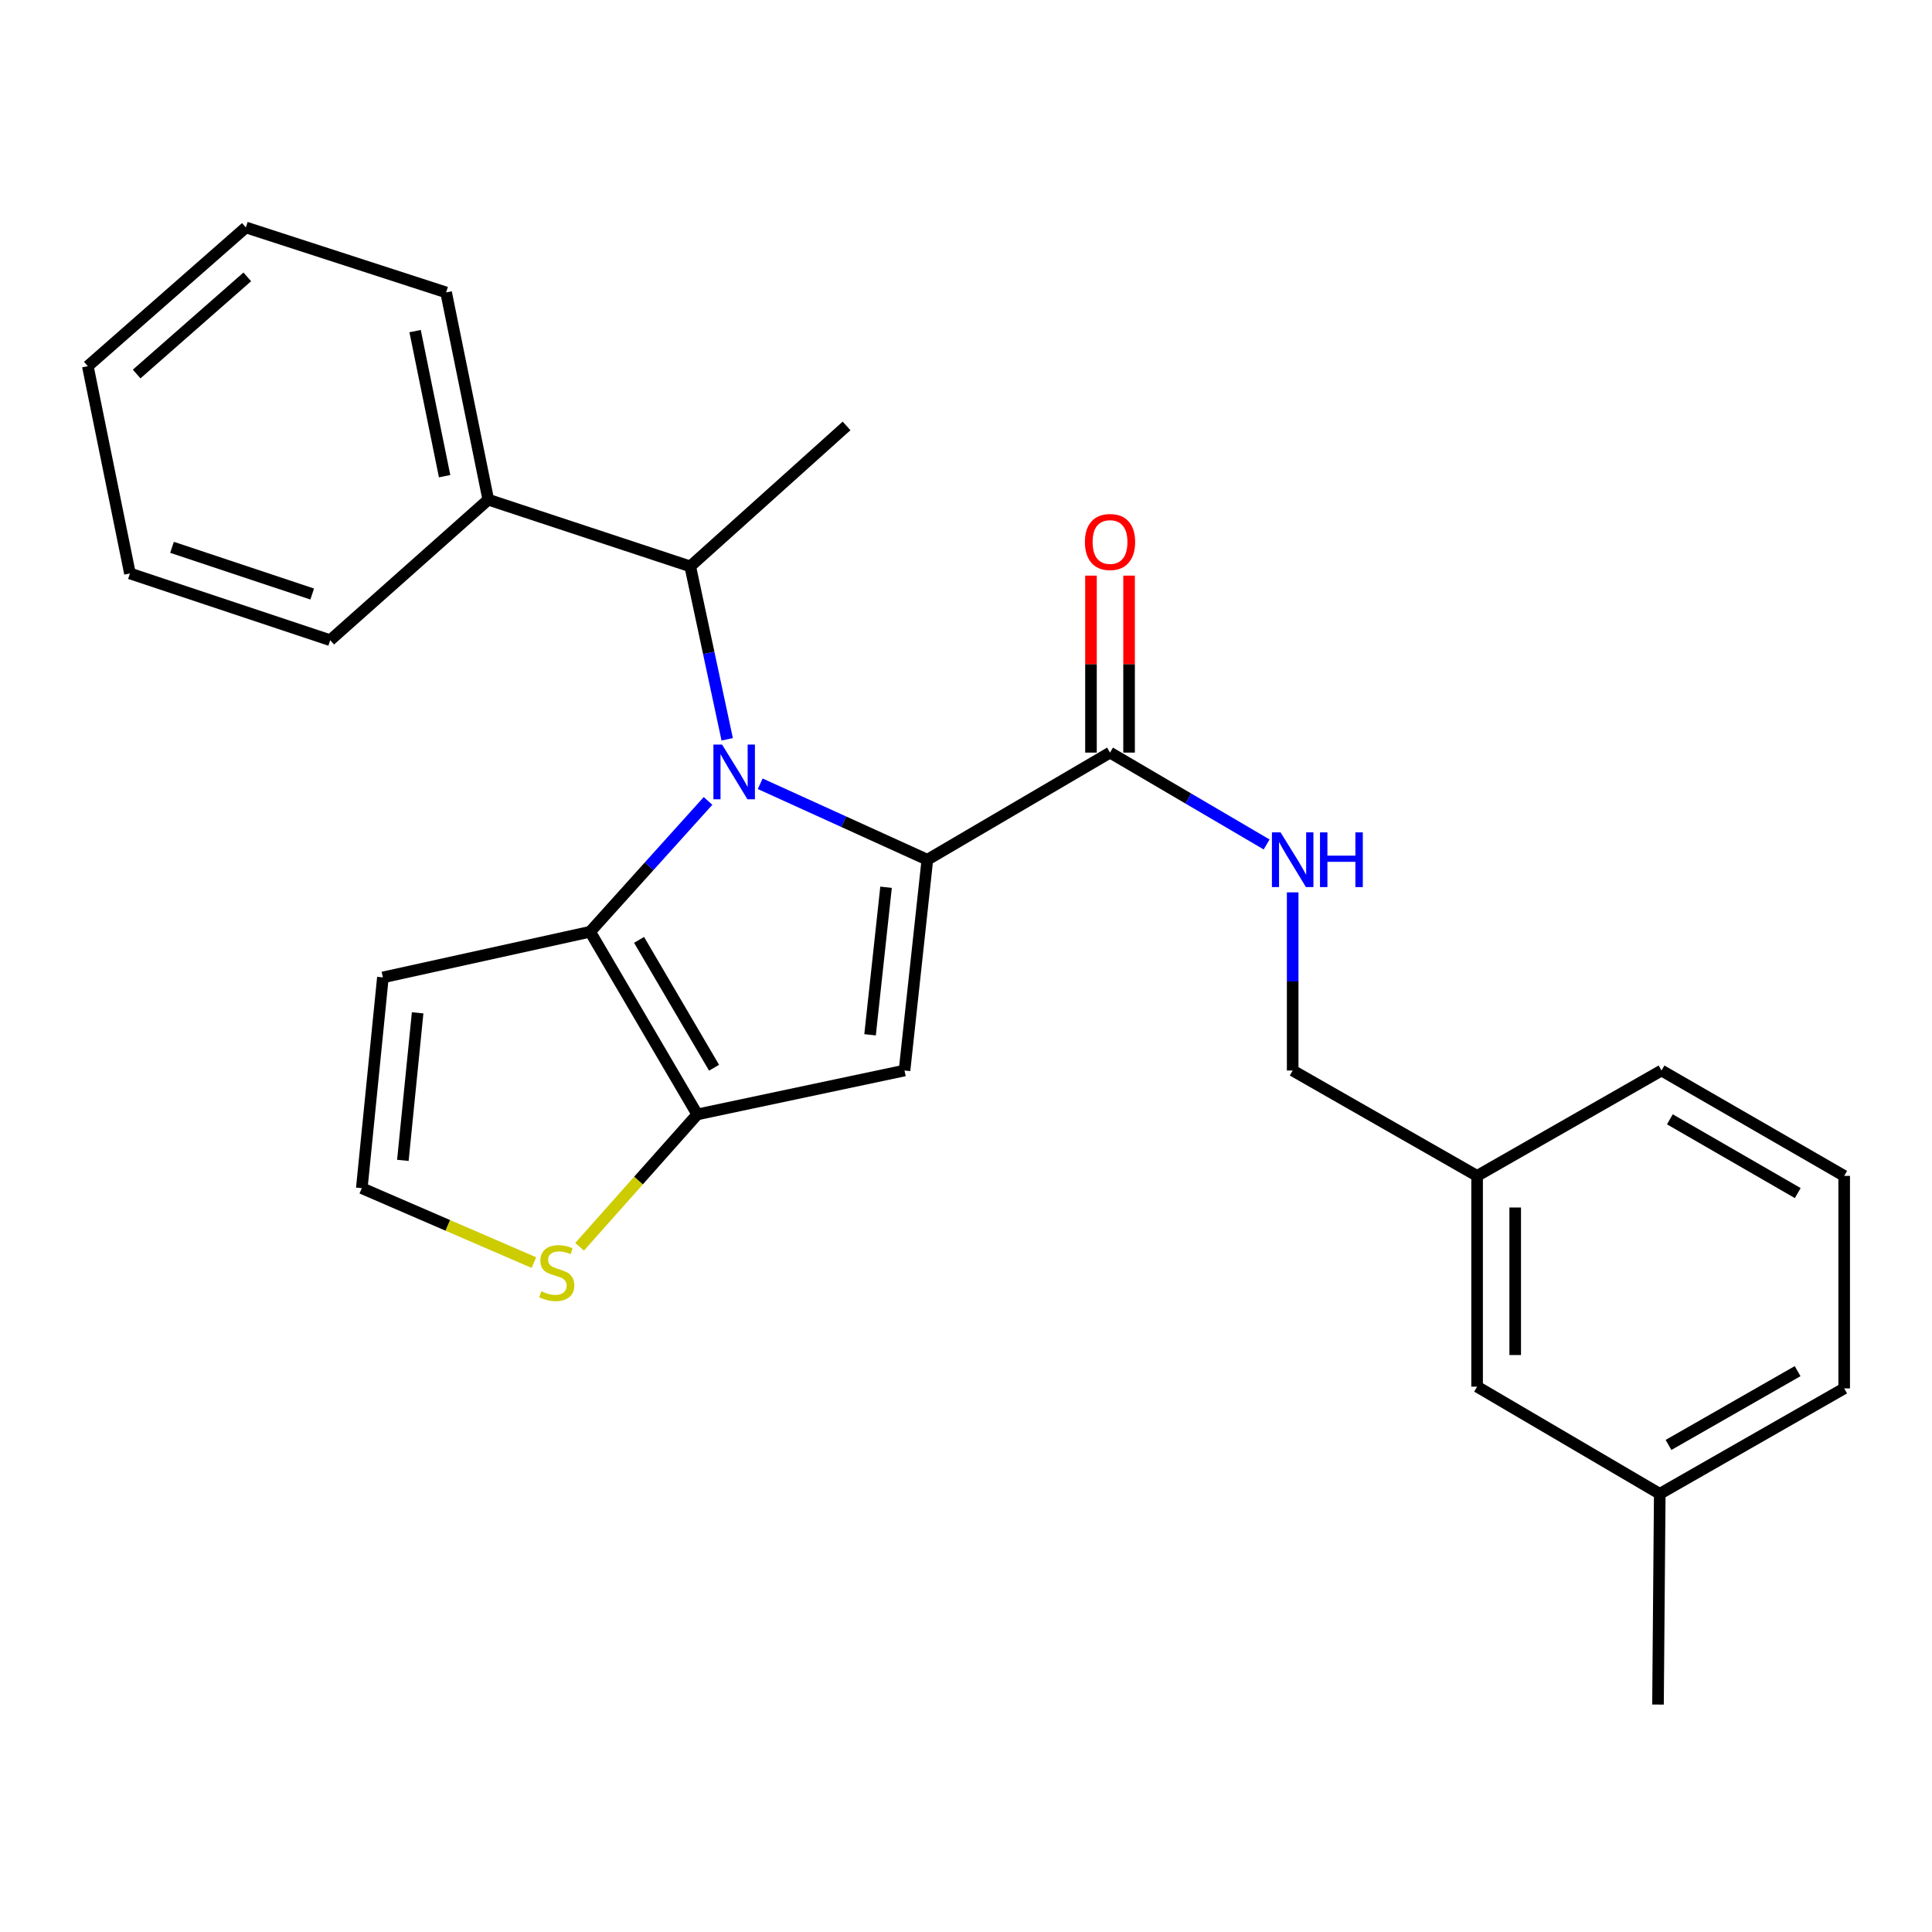 <?xml version='1.0' encoding='iso-8859-1'?>
<svg version='1.1' baseProfile='full'
              xmlns='http://www.w3.org/2000/svg'
                      xmlns:rdkit='http://www.rdkit.org/xml'
                      xmlns:xlink='http://www.w3.org/1999/xlink'
                  xml:space='preserve'
width='1000px' height='1000px' viewBox='0 0 1000 1000'>
<!-- END OF HEADER -->
<rect style='opacity:1.0;fill:#FFFFFF;stroke:none' width='1000' height='1000' x='0' y='0'> </rect>
<path class='bond-0' d='M 859.086,773.201 L 954.545,718.635' style='fill:none;fill-rule:evenodd;stroke:#000000;stroke-width:6px;stroke-linecap:butt;stroke-linejoin:miter;stroke-opacity:1' />
<path class='bond-0' d='M 863.619,747.897 L 930.441,709.701' style='fill:none;fill-rule:evenodd;stroke:#000000;stroke-width:6px;stroke-linecap:butt;stroke-linejoin:miter;stroke-opacity:1' />
<path class='bond-1' d='M 859.086,773.201 L 764.546,717.726' style='fill:none;fill-rule:evenodd;stroke:#000000;stroke-width:6px;stroke-linecap:butt;stroke-linejoin:miter;stroke-opacity:1' />
<path class='bond-2' d='M 859.086,773.201 L 858.177,882.277' style='fill:none;fill-rule:evenodd;stroke:#000000;stroke-width:6px;stroke-linecap:butt;stroke-linejoin:miter;stroke-opacity:1' />
<path class='bond-3' d='M 574.547,389.543 L 615.077,413.316' style='fill:none;fill-rule:evenodd;stroke:#000000;stroke-width:6px;stroke-linecap:butt;stroke-linejoin:miter;stroke-opacity:1' />
<path class='bond-3' d='M 615.077,413.316 L 655.607,437.089' style='fill:none;fill-rule:evenodd;stroke:#0000FF;stroke-width:6px;stroke-linecap:butt;stroke-linejoin:miter;stroke-opacity:1' />
<path class='bond-4' d='M 584.406,389.543 L 584.406,343.743' style='fill:none;fill-rule:evenodd;stroke:#000000;stroke-width:6px;stroke-linecap:butt;stroke-linejoin:miter;stroke-opacity:1' />
<path class='bond-4' d='M 584.406,343.743 L 584.406,297.943' style='fill:none;fill-rule:evenodd;stroke:#FF0000;stroke-width:6px;stroke-linecap:butt;stroke-linejoin:miter;stroke-opacity:1' />
<path class='bond-4' d='M 564.688,389.543 L 564.688,343.743' style='fill:none;fill-rule:evenodd;stroke:#000000;stroke-width:6px;stroke-linecap:butt;stroke-linejoin:miter;stroke-opacity:1' />
<path class='bond-4' d='M 564.688,343.743 L 564.688,297.943' style='fill:none;fill-rule:evenodd;stroke:#FF0000;stroke-width:6px;stroke-linecap:butt;stroke-linejoin:miter;stroke-opacity:1' />
<path class='bond-5' d='M 574.547,389.543 L 479.997,444.996' style='fill:none;fill-rule:evenodd;stroke:#000000;stroke-width:6px;stroke-linecap:butt;stroke-linejoin:miter;stroke-opacity:1' />
<path class='bond-6' d='M 669.087,461.884 L 669.087,507.989' style='fill:none;fill-rule:evenodd;stroke:#0000FF;stroke-width:6px;stroke-linecap:butt;stroke-linejoin:miter;stroke-opacity:1' />
<path class='bond-6' d='M 669.087,507.989 L 669.087,554.095' style='fill:none;fill-rule:evenodd;stroke:#000000;stroke-width:6px;stroke-linecap:butt;stroke-linejoin:miter;stroke-opacity:1' />
<path class='bond-7' d='M 954.545,718.635 L 954.545,608.638' style='fill:none;fill-rule:evenodd;stroke:#000000;stroke-width:6px;stroke-linecap:butt;stroke-linejoin:miter;stroke-opacity:1' />
<path class='bond-8' d='M 366.478,414.554 L 335.966,448.414' style='fill:none;fill-rule:evenodd;stroke:#0000FF;stroke-width:6px;stroke-linecap:butt;stroke-linejoin:miter;stroke-opacity:1' />
<path class='bond-8' d='M 335.966,448.414 L 305.455,482.275' style='fill:none;fill-rule:evenodd;stroke:#000000;stroke-width:6px;stroke-linecap:butt;stroke-linejoin:miter;stroke-opacity:1' />
<path class='bond-9' d='M 393.488,405.675 L 436.742,425.336' style='fill:none;fill-rule:evenodd;stroke:#0000FF;stroke-width:6px;stroke-linecap:butt;stroke-linejoin:miter;stroke-opacity:1' />
<path class='bond-9' d='M 436.742,425.336 L 479.997,444.996' style='fill:none;fill-rule:evenodd;stroke:#000000;stroke-width:6px;stroke-linecap:butt;stroke-linejoin:miter;stroke-opacity:1' />
<path class='bond-10' d='M 376.395,382.665 L 366.833,337.914' style='fill:none;fill-rule:evenodd;stroke:#0000FF;stroke-width:6px;stroke-linecap:butt;stroke-linejoin:miter;stroke-opacity:1' />
<path class='bond-10' d='M 366.833,337.914 L 357.271,293.163' style='fill:none;fill-rule:evenodd;stroke:#000000;stroke-width:6px;stroke-linecap:butt;stroke-linejoin:miter;stroke-opacity:1' />
<path class='bond-11' d='M 468.176,554.095 L 360.908,576.815' style='fill:none;fill-rule:evenodd;stroke:#000000;stroke-width:6px;stroke-linecap:butt;stroke-linejoin:miter;stroke-opacity:1' />
<path class='bond-12' d='M 468.176,554.095 L 479.997,444.996' style='fill:none;fill-rule:evenodd;stroke:#000000;stroke-width:6px;stroke-linecap:butt;stroke-linejoin:miter;stroke-opacity:1' />
<path class='bond-12' d='M 450.346,535.606 L 458.62,459.237' style='fill:none;fill-rule:evenodd;stroke:#000000;stroke-width:6px;stroke-linecap:butt;stroke-linejoin:miter;stroke-opacity:1' />
<path class='bond-13' d='M 360.908,576.815 L 305.455,482.275' style='fill:none;fill-rule:evenodd;stroke:#000000;stroke-width:6px;stroke-linecap:butt;stroke-linejoin:miter;stroke-opacity:1' />
<path class='bond-13' d='M 369.598,552.657 L 330.781,486.48' style='fill:none;fill-rule:evenodd;stroke:#000000;stroke-width:6px;stroke-linecap:butt;stroke-linejoin:miter;stroke-opacity:1' />
<path class='bond-14' d='M 360.908,576.815 L 330.452,611.078' style='fill:none;fill-rule:evenodd;stroke:#000000;stroke-width:6px;stroke-linecap:butt;stroke-linejoin:miter;stroke-opacity:1' />
<path class='bond-14' d='M 330.452,611.078 L 299.996,645.342' style='fill:none;fill-rule:evenodd;stroke:#CCCC00;stroke-width:6px;stroke-linecap:butt;stroke-linejoin:miter;stroke-opacity:1' />
<path class='bond-15' d='M 305.455,482.275 L 198.186,505.905' style='fill:none;fill-rule:evenodd;stroke:#000000;stroke-width:6px;stroke-linecap:butt;stroke-linejoin:miter;stroke-opacity:1' />
<path class='bond-16' d='M 198.186,505.905 L 187.264,615.003' style='fill:none;fill-rule:evenodd;stroke:#000000;stroke-width:6px;stroke-linecap:butt;stroke-linejoin:miter;stroke-opacity:1' />
<path class='bond-16' d='M 216.168,524.234 L 208.523,600.602' style='fill:none;fill-rule:evenodd;stroke:#000000;stroke-width:6px;stroke-linecap:butt;stroke-linejoin:miter;stroke-opacity:1' />
<path class='bond-17' d='M 187.264,615.003 L 231.807,634.262' style='fill:none;fill-rule:evenodd;stroke:#000000;stroke-width:6px;stroke-linecap:butt;stroke-linejoin:miter;stroke-opacity:1' />
<path class='bond-17' d='M 231.807,634.262 L 276.35,653.521' style='fill:none;fill-rule:evenodd;stroke:#CCCC00;stroke-width:6px;stroke-linecap:butt;stroke-linejoin:miter;stroke-opacity:1' />
<path class='bond-18' d='M 127.254,117.723 L 45.455,189.542' style='fill:none;fill-rule:evenodd;stroke:#000000;stroke-width:6px;stroke-linecap:butt;stroke-linejoin:miter;stroke-opacity:1' />
<path class='bond-18' d='M 127.994,143.314 L 70.734,193.587' style='fill:none;fill-rule:evenodd;stroke:#000000;stroke-width:6px;stroke-linecap:butt;stroke-linejoin:miter;stroke-opacity:1' />
<path class='bond-19' d='M 127.254,117.723 L 230.908,151.354' style='fill:none;fill-rule:evenodd;stroke:#000000;stroke-width:6px;stroke-linecap:butt;stroke-linejoin:miter;stroke-opacity:1' />
<path class='bond-20' d='M 45.455,189.542 L 67.254,296.822' style='fill:none;fill-rule:evenodd;stroke:#000000;stroke-width:6px;stroke-linecap:butt;stroke-linejoin:miter;stroke-opacity:1' />
<path class='bond-21' d='M 67.254,296.822 L 170.908,331.363' style='fill:none;fill-rule:evenodd;stroke:#000000;stroke-width:6px;stroke-linecap:butt;stroke-linejoin:miter;stroke-opacity:1' />
<path class='bond-21' d='M 89.036,283.296 L 161.594,307.474' style='fill:none;fill-rule:evenodd;stroke:#000000;stroke-width:6px;stroke-linecap:butt;stroke-linejoin:miter;stroke-opacity:1' />
<path class='bond-22' d='M 170.908,331.363 L 252.729,258.634' style='fill:none;fill-rule:evenodd;stroke:#000000;stroke-width:6px;stroke-linecap:butt;stroke-linejoin:miter;stroke-opacity:1' />
<path class='bond-23' d='M 252.729,258.634 L 230.908,151.354' style='fill:none;fill-rule:evenodd;stroke:#000000;stroke-width:6px;stroke-linecap:butt;stroke-linejoin:miter;stroke-opacity:1' />
<path class='bond-23' d='M 230.133,246.472 L 214.858,171.377' style='fill:none;fill-rule:evenodd;stroke:#000000;stroke-width:6px;stroke-linecap:butt;stroke-linejoin:miter;stroke-opacity:1' />
<path class='bond-24' d='M 252.729,258.634 L 357.271,293.163' style='fill:none;fill-rule:evenodd;stroke:#000000;stroke-width:6px;stroke-linecap:butt;stroke-linejoin:miter;stroke-opacity:1' />
<path class='bond-25' d='M 357.271,293.163 L 438.182,220.457' style='fill:none;fill-rule:evenodd;stroke:#000000;stroke-width:6px;stroke-linecap:butt;stroke-linejoin:miter;stroke-opacity:1' />
<path class='bond-26' d='M 954.545,608.638 L 859.995,554.095' style='fill:none;fill-rule:evenodd;stroke:#000000;stroke-width:6px;stroke-linecap:butt;stroke-linejoin:miter;stroke-opacity:1' />
<path class='bond-26' d='M 930.51,617.537 L 864.324,579.356' style='fill:none;fill-rule:evenodd;stroke:#000000;stroke-width:6px;stroke-linecap:butt;stroke-linejoin:miter;stroke-opacity:1' />
<path class='bond-27' d='M 859.995,554.095 L 764.546,608.638' style='fill:none;fill-rule:evenodd;stroke:#000000;stroke-width:6px;stroke-linecap:butt;stroke-linejoin:miter;stroke-opacity:1' />
<path class='bond-28' d='M 764.546,608.638 L 764.546,717.726' style='fill:none;fill-rule:evenodd;stroke:#000000;stroke-width:6px;stroke-linecap:butt;stroke-linejoin:miter;stroke-opacity:1' />
<path class='bond-28' d='M 784.265,625.001 L 784.265,701.363' style='fill:none;fill-rule:evenodd;stroke:#000000;stroke-width:6px;stroke-linecap:butt;stroke-linejoin:miter;stroke-opacity:1' />
<path class='bond-29' d='M 764.546,608.638 L 669.087,554.095' style='fill:none;fill-rule:evenodd;stroke:#000000;stroke-width:6px;stroke-linecap:butt;stroke-linejoin:miter;stroke-opacity:1' />
<path  class='atom-2' d='M 662.827 430.836
L 672.107 445.836
Q 673.027 447.316, 674.507 449.996
Q 675.987 452.676, 676.067 452.836
L 676.067 430.836
L 679.827 430.836
L 679.827 459.156
L 675.947 459.156
L 665.987 442.756
Q 664.827 440.836, 663.587 438.636
Q 662.387 436.436, 662.027 435.756
L 662.027 459.156
L 658.347 459.156
L 658.347 430.836
L 662.827 430.836
' fill='#0000FF'/>
<path  class='atom-2' d='M 683.227 430.836
L 687.067 430.836
L 687.067 442.876
L 701.547 442.876
L 701.547 430.836
L 705.387 430.836
L 705.387 459.156
L 701.547 459.156
L 701.547 446.076
L 687.067 446.076
L 687.067 459.156
L 683.227 459.156
L 683.227 430.836
' fill='#0000FF'/>
<path  class='atom-3' d='M 561.547 280.536
Q 561.547 273.736, 564.907 269.936
Q 568.267 266.136, 574.547 266.136
Q 580.827 266.136, 584.187 269.936
Q 587.547 273.736, 587.547 280.536
Q 587.547 287.416, 584.147 291.336
Q 580.747 295.216, 574.547 295.216
Q 568.307 295.216, 564.907 291.336
Q 561.547 287.456, 561.547 280.536
M 574.547 292.016
Q 578.867 292.016, 581.187 289.136
Q 583.547 286.216, 583.547 280.536
Q 583.547 274.976, 581.187 272.176
Q 578.867 269.336, 574.547 269.336
Q 570.227 269.336, 567.867 272.136
Q 565.547 274.936, 565.547 280.536
Q 565.547 286.256, 567.867 289.136
Q 570.227 292.016, 574.547 292.016
' fill='#FF0000'/>
<path  class='atom-5' d='M 373.742 385.385
L 383.022 400.385
Q 383.942 401.865, 385.422 404.545
Q 386.902 407.225, 386.982 407.385
L 386.982 385.385
L 390.742 385.385
L 390.742 413.705
L 386.862 413.705
L 376.902 397.305
Q 375.742 395.385, 374.502 393.185
Q 373.302 390.985, 372.942 390.305
L 372.942 413.705
L 369.262 413.705
L 369.262 385.385
L 373.742 385.385
' fill='#0000FF'/>
<path  class='atom-12' d='M 280.179 668.356
Q 280.499 668.476, 281.819 669.036
Q 283.139 669.596, 284.579 669.956
Q 286.059 670.276, 287.499 670.276
Q 290.179 670.276, 291.739 668.996
Q 293.299 667.676, 293.299 665.396
Q 293.299 663.836, 292.499 662.876
Q 291.739 661.916, 290.539 661.396
Q 289.339 660.876, 287.339 660.276
Q 284.819 659.516, 283.299 658.796
Q 281.819 658.076, 280.739 656.556
Q 279.699 655.036, 279.699 652.476
Q 279.699 648.916, 282.099 646.716
Q 284.539 644.516, 289.339 644.516
Q 292.619 644.516, 296.339 646.076
L 295.419 649.156
Q 292.019 647.756, 289.459 647.756
Q 286.699 647.756, 285.179 648.916
Q 283.659 650.036, 283.699 651.996
Q 283.699 653.516, 284.459 654.436
Q 285.259 655.356, 286.379 655.876
Q 287.539 656.396, 289.459 656.996
Q 292.019 657.796, 293.539 658.596
Q 295.059 659.396, 296.139 661.036
Q 297.259 662.636, 297.259 665.396
Q 297.259 669.316, 294.619 671.436
Q 292.019 673.516, 287.659 673.516
Q 285.139 673.516, 283.219 672.956
Q 281.339 672.436, 279.099 671.516
L 280.179 668.356
' fill='#CCCC00'/>
</svg>
